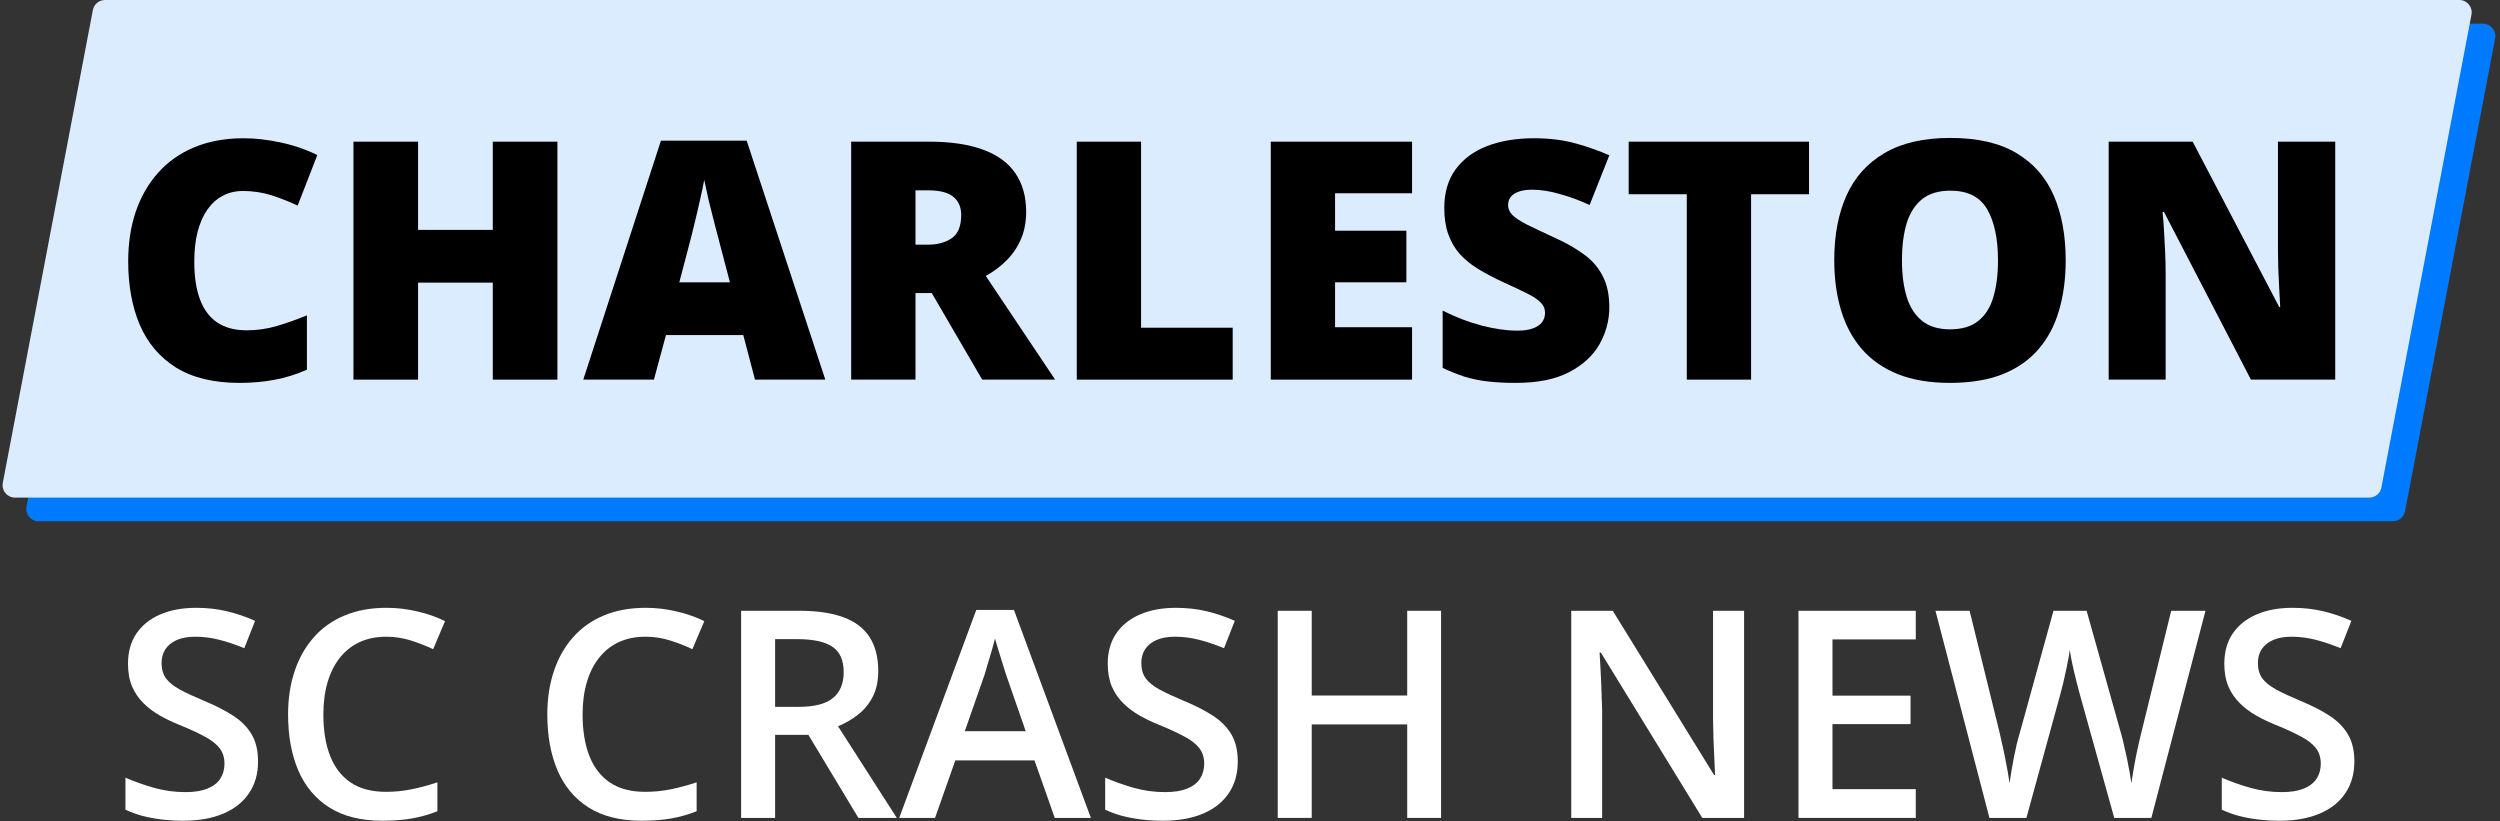 <svg width="810" height="266" viewBox="0 0 810 266" fill="none" xmlns="http://www.w3.org/2000/svg">
<rect x="0" y="0" width="810" height="266" fill="#333333" stroke="none"/>
<path d="M37.765 10.929C38.124 9.043 39.774 7.678 41.694 7.678H804.5C807.01 7.678 808.899 9.961 808.43 12.426L779.245 165.648C778.885 167.534 777.236 168.899 775.315 168.899H12.509C10 168.899 8.11 166.616 8.58 164.151L37.765 10.929Z" fill="#007AFF"/>
<path d="M30.09 3.252C30.449 1.365 32.098 0 34.019 0H796.825C799.334 0 801.224 2.284 800.754 4.748L771.569 157.97C771.21 159.857 769.561 161.221 767.64 161.221H4.834C2.325 161.221 0.435 158.938 0.904 156.473L30.09 3.252Z" fill="#DBECFF"/>
<path d="M78.715 61.881C76.254 61.881 74.057 62.408 72.123 63.463C70.189 64.482 68.537 65.977 67.166 67.945C65.795 69.914 64.74 72.322 64.002 75.17C63.299 77.982 62.947 81.182 62.947 84.768C62.947 89.619 63.562 93.697 64.793 97.002C66.023 100.307 67.887 102.803 70.383 104.49C72.914 106.178 76.078 107.021 79.875 107.021C83.32 107.021 86.625 106.547 89.789 105.598C92.988 104.648 96.205 103.506 99.439 102.17V119.783C96.029 121.295 92.531 122.385 88.945 123.053C85.394 123.721 81.615 124.055 77.607 124.055C69.24 124.055 62.385 122.402 57.041 119.098C51.732 115.758 47.812 111.135 45.281 105.229C42.785 99.322 41.537 92.467 41.537 84.662C41.537 78.826 42.346 73.482 43.963 68.631C45.615 63.779 48.023 59.578 51.188 56.027C54.352 52.441 58.254 49.682 62.895 47.748C67.57 45.779 72.914 44.795 78.926 44.795C82.652 44.795 86.572 45.234 90.686 46.113C94.834 46.957 98.877 48.328 102.814 50.227L96.434 66.627C93.621 65.291 90.773 64.166 87.891 63.252C85.008 62.338 81.949 61.881 78.715 61.881Z" fill="black"/>
<path d="M180.598 123H159.662V91.57H135.457V123H114.521V45.902H135.457V74.484H159.662V45.902H180.598V123Z" fill="black"/>
<path d="M244.617 123L240.82 108.551H215.771L211.869 123H188.982L214.137 45.586H241.928L267.398 123H244.617ZM236.496 91.465L233.174 78.809C232.822 77.438 232.312 75.486 231.645 72.955C230.977 70.389 230.309 67.752 229.641 65.045C229.008 62.303 228.516 60.053 228.164 58.295C227.848 60.053 227.391 62.232 226.793 64.834C226.23 67.4 225.633 69.949 225 72.481C224.402 75.012 223.875 77.121 223.418 78.809L220.096 91.465H236.496Z" fill="black"/>
<path d="M301.043 45.902C308.039 45.902 313.857 46.764 318.498 48.486C323.139 50.174 326.619 52.705 328.939 56.08C331.295 59.455 332.473 63.656 332.473 68.684C332.473 71.812 331.945 74.66 330.891 77.227C329.836 79.793 328.324 82.096 326.355 84.135C324.422 86.139 322.102 87.897 319.395 89.408L341.859 123H318.234L301.887 94.945H296.613V123H275.783V45.902H301.043ZM300.727 61.67H296.613V79.283H300.516C303.715 79.283 306.334 78.58 308.373 77.174C310.412 75.768 311.432 73.254 311.432 69.633C311.432 67.137 310.588 65.186 308.9 63.779C307.213 62.373 304.488 61.67 300.727 61.67Z" fill="black"/>
<path d="M348.873 123V45.902H369.703V106.178H399.393V123H348.873Z" fill="black"/>
<path d="M457.506 123H411.732V45.902H457.506V62.619H432.562V74.748H455.66V91.465H432.562V106.02H457.506V123Z" fill="black"/>
<path d="M521.42 99.586C521.42 103.77 520.365 107.742 518.256 111.504C516.146 115.23 512.859 118.254 508.395 120.574C503.965 122.895 498.234 124.055 491.203 124.055C487.688 124.055 484.594 123.896 481.922 123.58C479.285 123.264 476.824 122.754 474.539 122.051C472.254 121.312 469.881 120.363 467.42 119.203V100.641C471.604 102.75 475.822 104.367 480.076 105.492C484.33 106.582 488.18 107.127 491.625 107.127C493.699 107.127 495.387 106.881 496.688 106.389C498.023 105.896 499.008 105.229 499.641 104.385C500.273 103.506 500.59 102.504 500.59 101.379C500.59 100.043 500.115 98.918 499.166 98.004C498.252 97.055 496.775 96.07 494.736 95.051C492.697 94.031 490.008 92.766 486.668 91.254C483.82 89.918 481.236 88.547 478.916 87.141C476.631 85.734 474.662 84.135 473.01 82.342C471.393 80.514 470.145 78.387 469.266 75.961C468.387 73.535 467.947 70.67 467.947 67.365C467.947 62.408 469.16 58.26 471.586 54.92C474.047 51.545 477.457 49.014 481.816 47.326C486.211 45.639 491.273 44.795 497.004 44.795C502.031 44.795 506.549 45.357 510.557 46.482C514.6 47.607 518.221 48.891 521.42 50.332L515.039 66.416C511.734 64.904 508.482 63.709 505.283 62.83C502.084 61.916 499.113 61.459 496.371 61.459C494.578 61.459 493.102 61.688 491.941 62.145C490.816 62.566 489.973 63.147 489.41 63.885C488.883 64.623 488.619 65.467 488.619 66.416C488.619 67.611 489.076 68.684 489.99 69.633C490.939 70.582 492.504 71.619 494.684 72.744C496.898 73.834 499.904 75.258 503.701 77.016C507.463 78.703 510.662 80.531 513.299 82.5C515.936 84.434 517.939 86.772 519.311 89.514C520.717 92.221 521.42 95.578 521.42 99.586Z" fill="black"/>
<path d="M567.352 123H546.521V62.935H527.695V45.902H586.125V62.935H567.352V123Z" fill="black"/>
<path d="M669.287 84.346C669.287 90.287 668.566 95.701 667.125 100.588C665.719 105.439 663.504 109.623 660.48 113.139C657.457 116.654 653.572 119.361 648.826 121.26C644.08 123.123 638.402 124.055 631.793 124.055C625.324 124.055 619.717 123.123 614.971 121.26C610.26 119.361 606.375 116.672 603.316 113.191C600.258 109.676 597.99 105.475 596.514 100.588C595.037 95.701 594.299 90.252 594.299 84.24C594.299 76.225 595.617 69.264 598.254 63.357C600.926 57.416 605.039 52.828 610.594 49.594C616.148 46.324 623.25 44.69 631.898 44.69C640.688 44.69 647.824 46.324 653.309 49.594C658.828 52.863 662.871 57.469 665.438 63.41C668.004 69.352 669.287 76.33 669.287 84.346ZM616.236 84.346C616.236 88.986 616.764 92.977 617.818 96.316C618.873 99.656 620.543 102.223 622.828 104.016C625.113 105.809 628.102 106.705 631.793 106.705C635.625 106.705 638.666 105.809 640.916 104.016C643.201 102.223 644.836 99.656 645.82 96.316C646.84 92.977 647.35 88.986 647.35 84.346C647.35 77.385 646.189 71.883 643.869 67.84C641.549 63.797 637.559 61.775 631.898 61.775C628.137 61.775 625.096 62.69 622.775 64.518C620.49 66.346 618.82 68.947 617.766 72.322C616.746 75.697 616.236 79.705 616.236 84.346Z" fill="black"/>
<path d="M756.615 123H729.299L701.139 68.684H700.664C700.84 70.336 700.998 72.322 701.139 74.643C701.279 76.963 701.402 79.336 701.508 81.762C701.613 84.152 701.666 86.314 701.666 88.248V123H683.209V45.902H710.42L738.475 99.481H738.791C738.686 97.793 738.58 95.842 738.475 93.627C738.369 91.377 738.264 89.109 738.158 86.824C738.088 84.539 738.053 82.518 738.053 80.76V45.902H756.615V123Z" fill="black"/>
<path d="M83.607 246.732C83.607 250.71 82.628 254.137 80.67 257.014C78.742 259.89 75.958 262.093 72.316 263.623C68.706 265.153 64.391 265.918 59.373 265.918C56.925 265.918 54.584 265.78 52.351 265.505C50.117 265.229 48.005 264.832 46.017 264.312C44.058 263.761 42.268 263.103 40.647 262.338V251.965C43.37 253.158 46.414 254.244 49.78 255.224C53.146 256.172 56.573 256.646 60.062 256.646C62.907 256.646 65.263 256.279 67.13 255.545C69.027 254.78 70.435 253.709 71.353 252.332C72.27 250.924 72.73 249.287 72.73 247.421C72.73 245.432 72.194 243.749 71.123 242.372C70.052 240.995 68.43 239.741 66.258 238.608C64.116 237.446 61.423 236.206 58.18 234.891C55.977 234.003 53.865 232.993 51.846 231.861C49.857 230.729 48.082 229.398 46.522 227.868C44.961 226.338 43.722 224.533 42.804 222.452C41.916 220.341 41.473 217.862 41.473 215.017C41.473 211.222 42.375 207.979 44.181 205.286C46.017 202.593 48.587 200.528 51.892 199.09C55.227 197.652 59.113 196.933 63.55 196.933C67.069 196.933 70.373 197.3 73.464 198.034C76.585 198.769 79.645 199.809 82.644 201.155L79.155 210.014C76.401 208.882 73.724 207.979 71.123 207.306C68.553 206.632 65.921 206.296 63.228 206.296C60.903 206.296 58.929 206.648 57.308 207.352C55.686 208.055 54.447 209.05 53.59 210.335C52.764 211.59 52.351 213.089 52.351 214.833C52.351 216.791 52.825 218.444 53.773 219.79C54.753 221.106 56.252 222.314 58.272 223.416C60.322 224.518 62.953 225.742 66.166 227.088C69.868 228.618 73.005 230.224 75.575 231.907C78.176 233.59 80.165 235.61 81.542 237.966C82.919 240.291 83.607 243.214 83.607 246.732Z" fill="white"/>
<path d="M125.146 206.296C121.933 206.296 119.056 206.877 116.517 208.04C114.007 209.203 111.881 210.886 110.137 213.089C108.393 215.261 107.062 217.908 106.144 221.029C105.226 224.12 104.767 227.608 104.767 231.494C104.767 236.696 105.501 241.179 106.97 244.942C108.438 248.675 110.672 251.552 113.671 253.571C116.67 255.56 120.464 256.555 125.054 256.555C127.899 256.555 130.669 256.279 133.361 255.729C136.054 255.178 138.839 254.428 141.715 253.479V262.843C138.992 263.914 136.238 264.694 133.453 265.184C130.669 265.673 127.456 265.918 123.814 265.918C116.96 265.918 111.269 264.495 106.74 261.649C102.242 258.804 98.876 254.795 96.643 249.624C94.439 244.453 93.338 238.394 93.338 231.448C93.338 226.369 94.042 221.718 95.449 217.495C96.857 213.272 98.907 209.631 101.6 206.571C104.292 203.481 107.612 201.109 111.56 199.457C115.537 197.774 120.081 196.933 125.191 196.933C128.557 196.933 131.862 197.315 135.105 198.08C138.38 198.814 141.409 199.87 144.193 201.247L140.338 210.335C138.012 209.233 135.58 208.285 133.04 207.489C130.5 206.694 127.869 206.296 125.146 206.296Z" fill="white"/>
<path d="M209.14 206.296C205.927 206.296 203.05 206.877 200.511 208.04C198.002 209.203 195.875 210.886 194.131 213.089C192.387 215.261 191.056 217.908 190.138 221.029C189.22 224.12 188.761 227.608 188.761 231.494C188.761 236.696 189.495 241.179 190.964 244.942C192.433 248.675 194.666 251.552 197.665 253.571C200.664 255.56 204.458 256.555 209.048 256.555C211.894 256.555 214.663 256.279 217.355 255.729C220.048 255.178 222.833 254.428 225.709 253.479V262.843C222.986 263.914 220.232 264.694 217.447 265.184C214.663 265.673 211.45 265.918 207.809 265.918C200.954 265.918 195.263 264.495 190.734 261.649C186.236 258.804 182.87 254.795 180.637 249.624C178.434 244.453 177.332 238.394 177.332 231.448C177.332 226.369 178.036 221.718 179.443 217.495C180.851 213.272 182.901 209.631 185.594 206.571C188.286 203.481 191.606 201.109 195.554 199.457C199.532 197.774 204.076 196.933 209.186 196.933C212.551 196.933 215.856 197.315 219.1 198.08C222.374 198.814 225.403 199.87 228.188 201.247L224.332 210.335C222.007 209.233 219.574 208.285 217.034 207.489C214.494 206.694 211.863 206.296 209.14 206.296Z" fill="white"/>
<path d="M258.985 197.896C264.769 197.896 269.542 198.6 273.306 200.008C277.1 201.415 279.915 203.557 281.751 206.434C283.618 209.31 284.551 212.966 284.551 217.403C284.551 220.708 283.939 223.523 282.715 225.849C281.491 228.174 279.884 230.102 277.896 231.632C275.907 233.162 273.78 234.386 271.516 235.304L290.563 265H278.125L261.923 238.104H251.137V265H240.121V197.896H258.985ZM258.251 207.076H251.137V229.016H258.756C263.866 229.016 267.568 228.067 269.863 226.17C272.189 224.273 273.352 221.473 273.352 217.771C273.352 213.884 272.112 211.131 269.634 209.509C267.186 207.887 263.392 207.076 258.251 207.076Z" fill="white"/>
<path d="M341.74 265L335.177 246.365H309.52L302.956 265H291.344L316.312 197.621H328.521L353.444 265H341.74ZM332.331 236.91L325.951 218.551C325.706 217.755 325.354 216.638 324.896 215.2C324.437 213.731 323.978 212.247 323.519 210.748C323.06 209.218 322.677 207.933 322.371 206.893C322.065 208.147 321.683 209.555 321.224 211.115C320.795 212.645 320.367 214.083 319.938 215.43C319.541 216.776 319.235 217.816 319.021 218.551L312.595 236.91H332.331Z" fill="white"/>
<path d="M401.041 246.732C401.041 250.71 400.062 254.137 398.104 257.014C396.176 259.89 393.391 262.093 389.75 263.623C386.139 265.153 381.825 265.918 376.807 265.918C374.359 265.918 372.018 265.78 369.784 265.505C367.55 265.229 365.439 264.832 363.45 264.312C361.492 263.761 359.702 263.103 358.08 262.338V251.965C360.803 253.158 363.848 254.244 367.214 255.224C370.58 256.172 374.007 256.646 377.495 256.646C380.341 256.646 382.697 256.279 384.563 255.545C386.461 254.78 387.868 253.709 388.786 252.332C389.704 250.924 390.163 249.287 390.163 247.421C390.163 245.432 389.628 243.749 388.557 242.372C387.486 240.995 385.864 239.741 383.691 238.608C381.549 237.446 378.857 236.206 375.613 234.891C373.41 234.003 371.299 232.993 369.279 231.861C367.29 230.729 365.516 229.398 363.955 227.868C362.395 226.338 361.155 224.533 360.237 222.452C359.35 220.341 358.906 217.862 358.906 215.017C358.906 211.222 359.809 207.979 361.614 205.286C363.45 202.593 366.021 200.528 369.325 199.09C372.66 197.652 376.547 196.933 380.983 196.933C384.502 196.933 387.807 197.3 390.897 198.034C394.019 198.769 397.078 199.809 400.077 201.155L396.589 210.014C393.835 208.882 391.158 207.979 388.557 207.306C385.986 206.632 383.355 206.296 380.662 206.296C378.337 206.296 376.363 206.648 374.741 207.352C373.119 208.055 371.88 209.05 371.023 210.335C370.197 211.59 369.784 213.089 369.784 214.833C369.784 216.791 370.258 218.444 371.207 219.79C372.186 221.106 373.686 222.314 375.705 223.416C377.755 224.518 380.387 225.742 383.6 227.088C387.302 228.618 390.438 230.224 393.009 231.907C395.61 233.59 397.599 235.61 398.976 237.966C400.353 240.291 401.041 243.214 401.041 246.732Z" fill="white"/>
<path d="M466.905 265H455.936V234.707H425V265H413.984V197.896H425V225.344H455.936V197.896H466.905V265Z" fill="white"/>
<path d="M565.082 265H551.542L518.679 211.437H518.266C518.388 213.242 518.495 215.154 518.587 217.174C518.709 219.193 518.801 221.274 518.862 223.416C518.954 225.558 519.031 227.73 519.092 229.934V265H509.086V197.896H522.534L555.352 251.093H555.673C555.612 249.532 555.535 247.742 555.443 245.723C555.352 243.703 555.26 241.622 555.168 239.48C555.107 237.308 555.061 235.212 555.03 233.192V197.896H565.082V265Z" fill="white"/>
<path d="M620.711 265H582.707V197.896H620.711V207.168H593.723V225.39H619.013V234.615H593.723V255.683H620.711V265Z" fill="white"/>
<path d="M714.573 197.896L697.04 265H685.015L673.815 224.793C673.54 223.814 673.234 222.651 672.897 221.305C672.561 219.958 672.224 218.581 671.888 217.174C671.582 215.766 671.306 214.481 671.062 213.318C670.847 212.125 670.694 211.207 670.603 210.564C670.541 211.207 670.404 212.11 670.189 213.272C669.975 214.435 669.715 215.72 669.409 217.128C669.134 218.505 668.828 219.882 668.491 221.259C668.155 222.605 667.849 223.799 667.573 224.839L656.558 265H644.578L627.091 197.896H638.152L647.837 237.231C648.143 238.486 648.449 239.848 648.755 241.316C649.091 242.755 649.397 244.208 649.673 245.677C649.979 247.146 650.254 248.584 650.499 249.991C650.744 251.368 650.943 252.623 651.096 253.755C651.249 252.592 651.448 251.307 651.692 249.899C651.937 248.461 652.197 247.008 652.473 245.539C652.779 244.04 653.085 242.602 653.391 241.225C653.727 239.848 654.064 238.608 654.4 237.507L665.324 197.896H676.064L687.218 237.645C687.554 238.777 687.876 240.047 688.182 241.454C688.518 242.862 688.84 244.3 689.146 245.769C689.451 247.237 689.727 248.66 689.972 250.037C690.216 251.414 690.415 252.653 690.568 253.755C690.783 252.256 691.058 250.542 691.395 248.614C691.731 246.687 692.114 244.728 692.542 242.739C692.97 240.75 693.399 238.914 693.827 237.231L703.466 197.896H714.573Z" fill="white"/>
<path d="M762.812 246.732C762.812 250.71 761.833 254.137 759.875 257.014C757.947 259.89 755.163 262.093 751.521 263.623C747.911 265.153 743.596 265.918 738.578 265.918C736.13 265.918 733.789 265.78 731.556 265.505C729.322 265.229 727.211 264.832 725.222 264.312C723.263 263.761 721.473 263.103 719.852 262.338V251.965C722.575 253.158 725.619 254.244 728.985 255.224C732.351 256.172 735.778 256.646 739.267 256.646C742.112 256.646 744.468 256.279 746.335 255.545C748.232 254.78 749.64 253.709 750.558 252.332C751.476 250.924 751.935 249.287 751.935 247.421C751.935 245.432 751.399 243.749 750.328 242.372C749.257 240.995 747.635 239.741 745.463 238.608C743.321 237.446 740.628 236.206 737.385 234.891C735.182 234.003 733.07 232.993 731.051 231.861C729.062 230.729 727.287 229.398 725.727 227.868C724.166 226.338 722.927 224.533 722.009 222.452C721.121 220.341 720.678 217.862 720.678 215.017C720.678 211.222 721.58 207.979 723.386 205.286C725.222 202.593 727.792 200.528 731.097 199.09C734.432 197.652 738.318 196.933 742.755 196.933C746.274 196.933 749.578 197.3 752.669 198.034C755.79 198.769 758.85 199.809 761.849 201.155L758.36 210.014C755.606 208.882 752.929 207.979 750.328 207.306C747.758 206.632 745.126 206.296 742.434 206.296C740.108 206.296 738.134 206.648 736.513 207.352C734.891 208.055 733.652 209.05 732.795 210.335C731.969 211.59 731.556 213.089 731.556 214.833C731.556 216.791 732.03 218.444 732.979 219.79C733.958 221.106 735.457 222.314 737.477 223.416C739.527 224.518 742.158 225.742 745.371 227.088C749.074 228.618 752.21 230.224 754.78 231.907C757.381 233.59 759.37 235.61 760.747 237.966C762.124 240.291 762.812 243.214 762.812 246.732Z" fill="white"/>
</svg>
